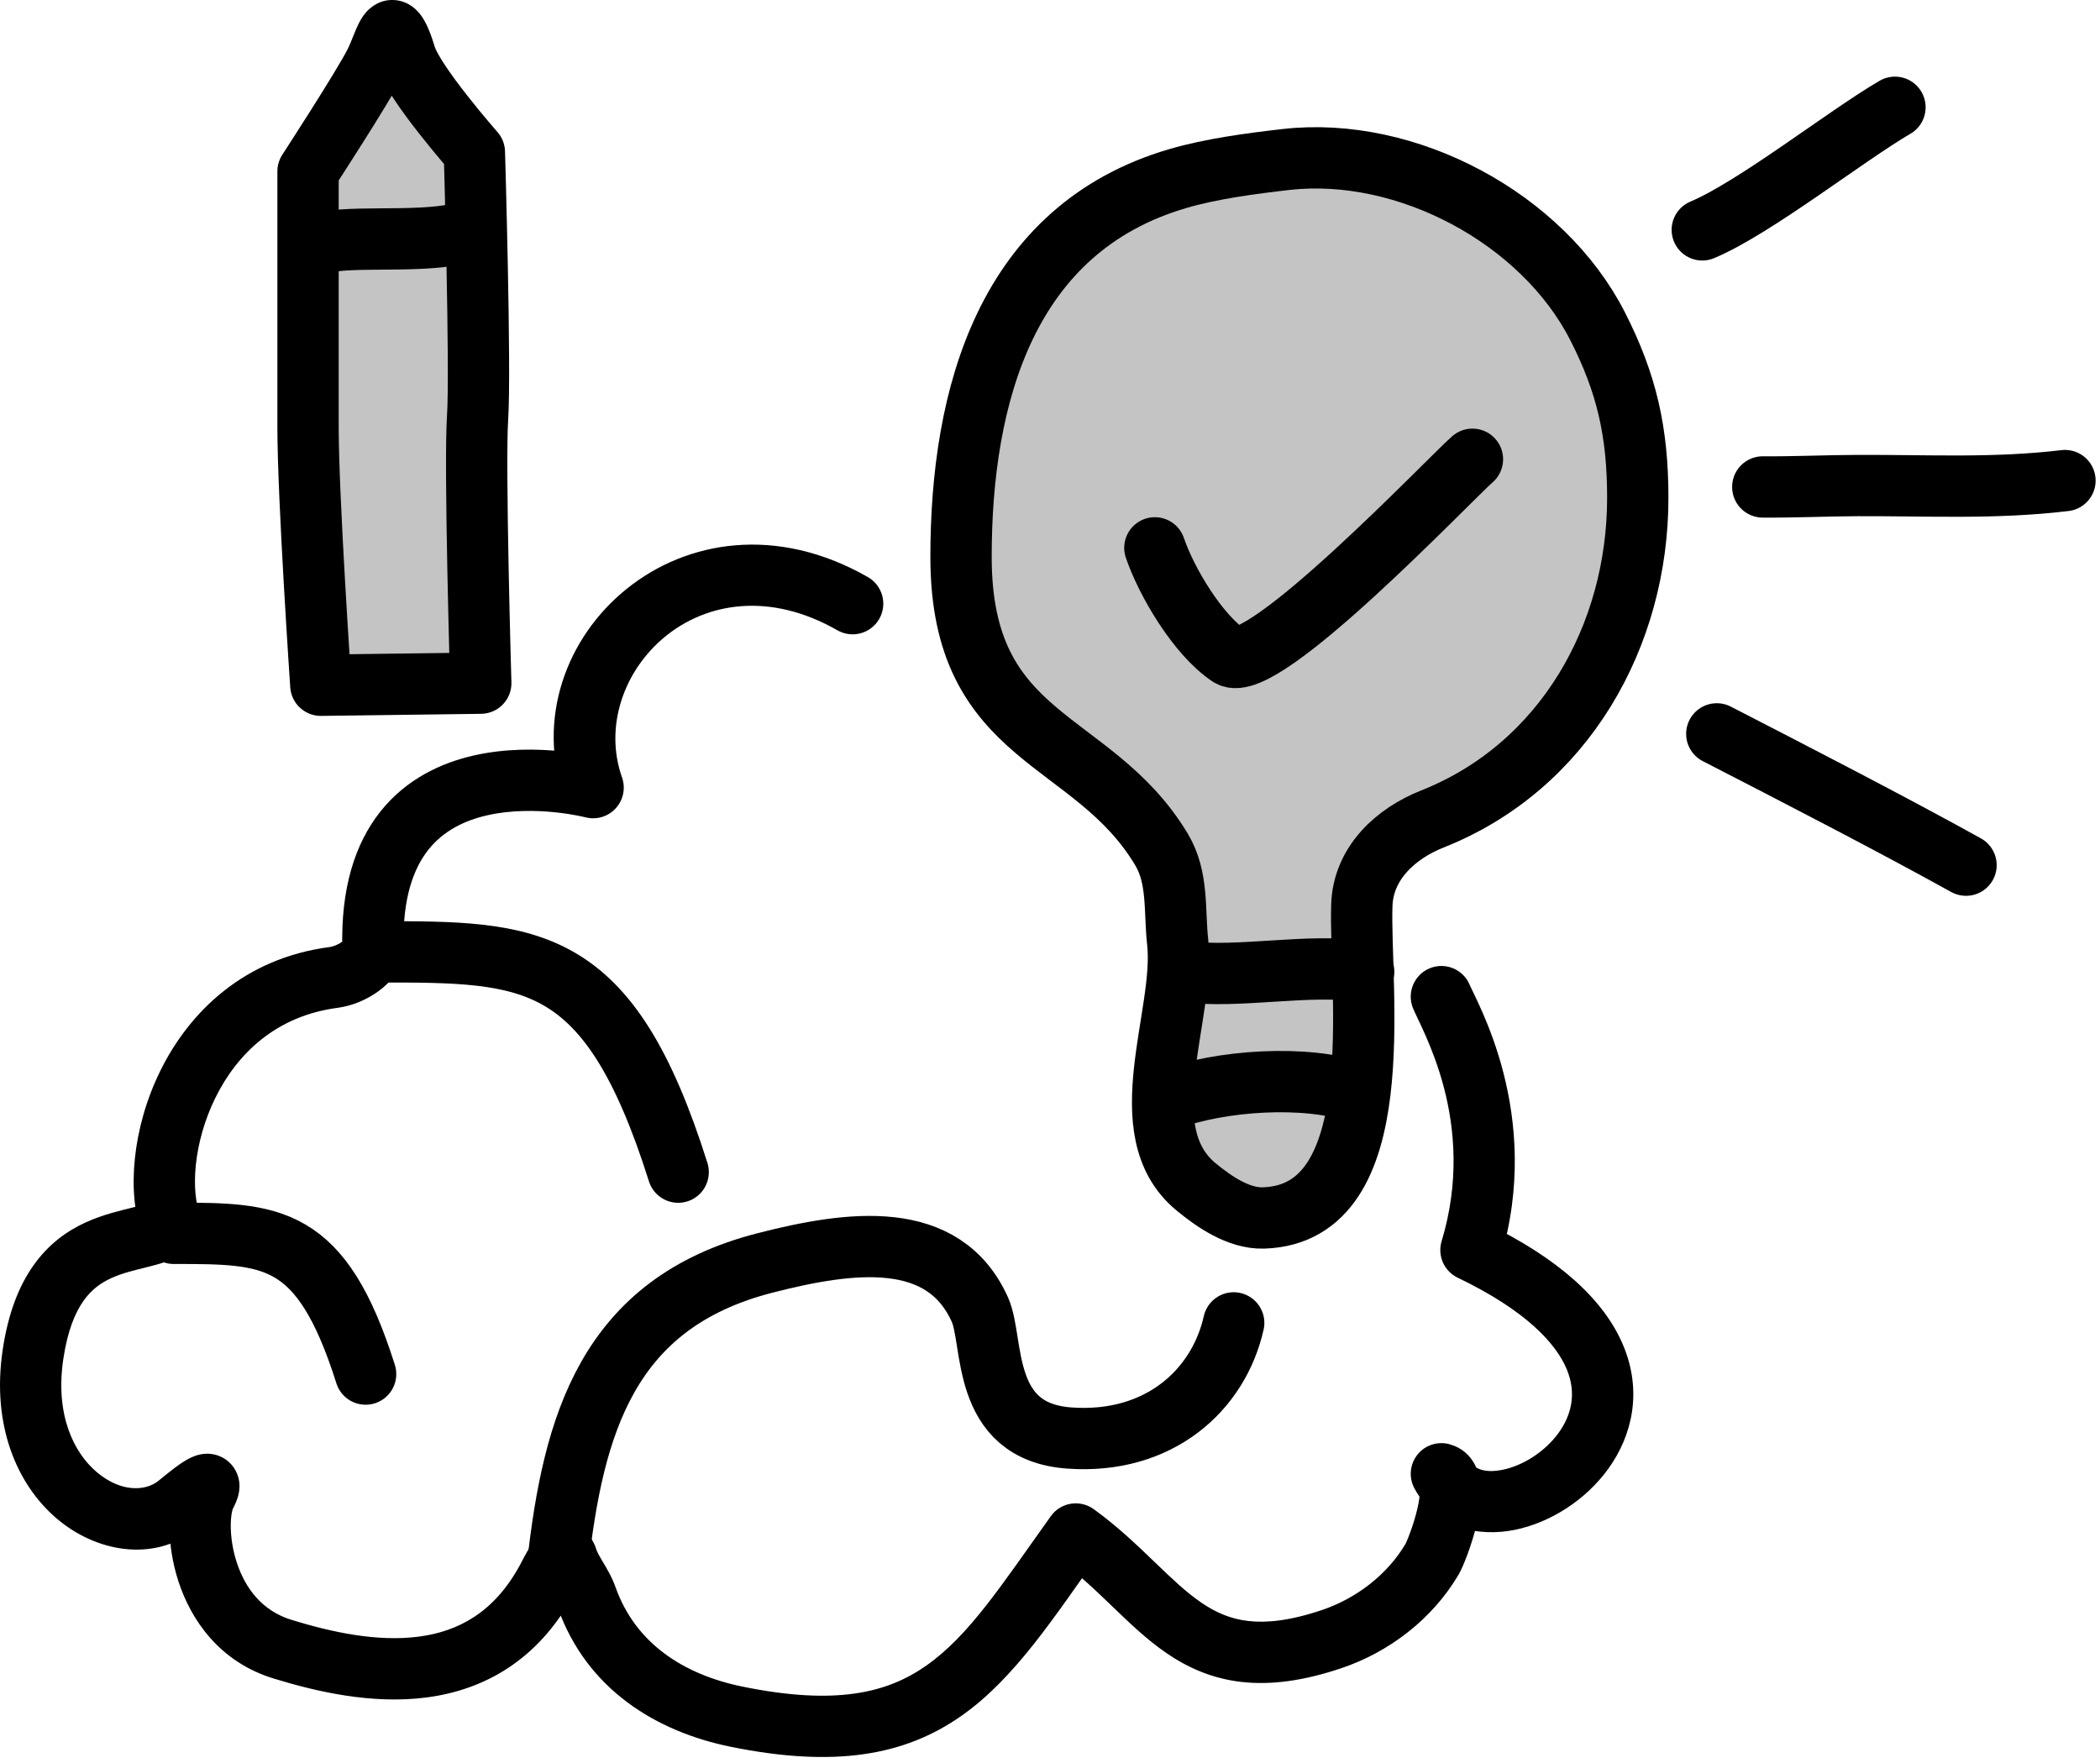 <svg width="137" height="115" viewBox="0 0 137 115" fill="none" xmlns="http://www.w3.org/2000/svg">
<path d="M54.632 41.123C55.591 41.671 56.813 41.338 57.361 40.379C57.909 39.42 57.575 38.198 56.616 37.65L54.632 41.123ZM38.693 51.388L38.184 53.322C38.901 53.511 39.663 53.288 40.164 52.743C40.666 52.198 40.826 51.42 40.579 50.721L38.693 51.388ZM24.334 61.889H26.334V61.86L26.333 61.83L24.334 61.889ZM21.765 63.772L22.024 65.755L22.032 65.754L21.765 63.772ZM11.166 79.892L12.476 81.403L13.54 80.48L13.03 79.167L11.166 79.892ZM11.523 98.228L10.305 96.641L11.523 98.228ZM35.693 103.038L33.933 102.087L35.693 103.038ZM36.979 101.645L38.89 101.057L36.979 101.645ZM38.265 104.205L36.379 104.87L38.265 104.205ZM70.181 100.084L71.354 98.464C70.922 98.152 70.384 98.025 69.858 98.11C69.333 98.196 68.863 98.488 68.554 98.922L70.181 100.084ZM93.427 101.728L91.705 100.711L93.427 101.728ZM94.034 96.156L94.584 94.233C93.811 94.012 92.981 94.275 92.477 94.901C91.973 95.527 91.892 96.394 92.272 97.102L94.034 96.156ZM95.963 81.559L94.049 80.98C93.763 81.924 94.209 82.935 95.097 83.362L95.963 81.559ZM95.891 64.282C95.481 63.256 94.317 62.757 93.291 63.167C92.266 63.578 91.767 64.742 92.177 65.767L95.891 64.282ZM48.06 112.005L47.662 113.965L48.06 112.005ZM86.876 106.941L86.238 105.046L86.876 106.941ZM22.334 61.889C22.334 61.69 22.378 61.54 22.412 61.451C22.446 61.364 22.48 61.316 22.486 61.307C22.495 61.295 22.457 61.348 22.337 61.436C22.225 61.518 22.08 61.601 21.92 61.668C21.76 61.736 21.613 61.775 21.498 61.79L22.032 65.754C23.028 65.62 23.979 65.191 24.701 64.662C25.068 64.394 25.437 64.055 25.732 63.645C26.012 63.256 26.334 62.649 26.334 61.889H22.334ZM12.741 99.814C13.152 99.499 13.611 99.078 14.077 98.771C14.175 98.707 14.188 98.707 14.137 98.729C14.113 98.74 14.008 98.785 13.845 98.817C13.714 98.842 13.308 98.905 12.826 98.713C12.219 98.471 11.835 97.966 11.691 97.451C11.578 97.045 11.637 96.728 11.655 96.641C11.693 96.454 11.744 96.4 11.651 96.576L15.185 98.45C15.318 98.199 15.494 97.836 15.575 97.437C15.614 97.244 15.675 96.845 15.544 96.378C15.384 95.803 14.965 95.26 14.308 94.997C13.776 94.785 13.305 94.847 13.095 94.888C12.854 94.933 12.657 95.01 12.532 95.066C12.278 95.177 12.046 95.319 11.878 95.43C11.282 95.822 10.34 96.614 10.305 96.641L12.741 99.814ZM37.452 103.989C37.633 103.654 37.794 103.306 37.989 103.014C38.027 102.957 38.039 102.945 38.025 102.962C38.016 102.972 37.988 103.003 37.941 103.044C37.897 103.083 37.806 103.158 37.671 103.232C37.411 103.375 36.696 103.651 35.908 103.223C35.259 102.87 35.088 102.3 35.067 102.233L38.89 101.057C38.81 100.796 38.561 100.112 37.819 99.709C36.939 99.23 36.118 99.521 35.744 99.727C35.387 99.923 35.145 100.18 35.023 100.318C34.88 100.481 34.759 100.649 34.665 100.789C34.33 101.289 33.967 102.025 33.933 102.087L37.452 103.989ZM35.067 102.233C35.284 102.937 35.654 103.549 35.884 103.936C36.157 104.397 36.297 104.64 36.379 104.87L40.151 103.539C39.912 102.863 39.544 102.265 39.322 101.893C39.057 101.447 38.944 101.232 38.89 101.057L35.067 102.233ZM38.693 51.388C39.203 49.454 39.202 49.454 39.201 49.453C39.2 49.453 39.199 49.453 39.198 49.453C39.197 49.452 39.195 49.452 39.193 49.451C39.189 49.45 39.184 49.449 39.178 49.448C39.166 49.444 39.151 49.441 39.132 49.436C39.094 49.427 39.042 49.414 38.977 49.399C38.848 49.369 38.666 49.33 38.44 49.285C37.988 49.198 37.351 49.092 36.591 49.015C35.09 48.862 33.02 48.812 30.911 49.29C28.789 49.771 26.523 50.815 24.834 52.927C23.139 55.048 22.218 58.008 22.335 61.949L26.333 61.83C26.236 58.573 27.002 56.622 27.959 55.424C28.923 54.218 30.274 53.536 31.795 53.191C33.33 52.843 34.929 52.867 36.187 52.994C36.807 53.057 37.323 53.143 37.677 53.212C37.854 53.246 37.99 53.276 38.077 53.297C38.12 53.306 38.152 53.314 38.17 53.319C38.179 53.321 38.185 53.322 38.187 53.323C38.188 53.323 38.189 53.323 38.188 53.323C38.188 53.323 38.187 53.323 38.187 53.323C38.186 53.323 38.186 53.323 38.185 53.322C38.185 53.322 38.184 53.322 38.693 51.388ZM97.877 82.137C99.309 77.401 98.896 73.163 98.078 69.986C97.67 68.399 97.159 67.072 96.724 66.072C96.507 65.573 96.308 65.155 96.154 64.836C96.074 64.67 96.016 64.549 95.965 64.442C95.941 64.391 95.923 64.353 95.909 64.322C95.895 64.291 95.89 64.279 95.891 64.282L92.177 65.767C92.739 67.171 96.399 73.203 94.049 80.98L97.877 82.137ZM56.616 37.65C44.713 30.848 33.152 41.716 36.808 52.055L40.579 50.721C38.233 44.088 45.752 36.049 54.632 41.123L56.616 37.65ZM21.507 61.789C15.904 62.52 12.344 66.04 10.464 69.854C9.529 71.75 8.99 73.748 8.799 75.584C8.611 77.389 8.744 79.184 9.302 80.617L13.03 79.167C12.777 78.516 12.63 77.411 12.777 75.998C12.921 74.617 13.334 73.079 14.052 71.623C15.477 68.732 18.027 66.277 22.024 65.755L21.507 61.789ZM9.855 78.381C9.861 78.376 9.799 78.43 9.572 78.516C9.343 78.602 9.051 78.683 8.633 78.789C7.866 78.982 6.705 79.241 5.57 79.763C4.381 80.311 3.174 81.158 2.183 82.56C1.204 83.943 0.516 85.752 0.17 88.106L4.127 88.689C4.407 86.79 4.919 85.618 5.448 84.87C5.965 84.139 6.573 83.705 7.242 83.397C7.964 83.065 8.703 82.896 9.611 82.667C10.354 82.48 11.574 82.186 12.476 81.403L9.855 78.381ZM0.17 88.106C-0.545 92.964 1.076 96.835 3.698 99.074C6.233 101.237 9.952 101.955 12.741 99.814L10.305 96.641C9.443 97.303 7.849 97.358 6.295 96.032C4.831 94.782 3.59 92.336 4.127 88.689L0.17 88.106ZM11.651 96.576C11.197 97.431 11.051 98.559 11.055 99.583C11.058 100.678 11.235 101.936 11.646 103.193C12.471 105.71 14.328 108.429 17.838 109.509L19.014 105.685C17.098 105.096 15.998 103.628 15.448 101.948C15.172 101.107 15.057 100.265 15.054 99.569C15.053 99.223 15.08 98.936 15.118 98.722C15.16 98.492 15.202 98.418 15.185 98.45L11.651 96.576ZM17.838 109.509C20.62 110.365 24.258 111.214 27.827 110.749C31.531 110.266 35.084 108.371 37.452 103.989L33.933 102.087C32.234 105.23 29.867 106.449 27.311 106.782C24.619 107.133 21.658 106.499 19.014 105.685L17.838 109.509ZM36.379 104.87C38.27 110.229 42.83 112.983 47.662 113.965L48.458 110.045C44.539 109.248 41.435 107.178 40.151 103.539L36.379 104.87ZM47.662 113.965C54.413 115.336 58.995 114.568 62.732 111.941C66.236 109.479 68.808 105.447 71.809 101.247L68.554 98.922C65.299 103.478 63.221 106.709 60.432 108.669C57.878 110.464 54.527 111.278 48.458 110.045L47.662 113.965ZM87.515 108.837C90.61 107.794 93.43 105.655 95.149 102.746L91.705 100.711C90.514 102.727 88.5 104.284 86.238 105.046L87.515 108.837ZM69.009 101.705C70.306 102.643 71.399 103.687 72.526 104.771C73.616 105.82 74.792 106.962 76.116 107.866C77.485 108.8 79.056 109.515 80.991 109.736C82.906 109.953 85.036 109.672 87.515 108.837L86.238 105.046C84.151 105.749 82.625 105.896 81.444 105.761C80.284 105.629 79.322 105.211 78.371 104.562C77.376 103.883 76.447 102.993 75.299 101.888C74.188 100.819 72.909 99.589 71.354 98.464L69.009 101.705ZM95.149 102.746C95.338 102.425 95.565 101.876 95.756 101.355C95.965 100.783 96.196 100.064 96.366 99.331C96.527 98.635 96.672 97.768 96.608 96.962C96.551 96.264 96.227 94.703 94.584 94.233L93.485 98.079C92.582 97.821 92.597 96.989 92.62 97.282C92.635 97.469 92.601 97.858 92.469 98.428C92.346 98.961 92.168 99.519 91.999 99.981C91.812 100.494 91.69 100.736 91.705 100.711L95.149 102.746ZM92.272 97.102C93.7 99.763 96.502 100.283 98.821 99.814C101.126 99.348 103.451 97.878 104.938 95.806C106.472 93.669 107.166 90.792 105.887 87.758C104.653 84.829 101.723 82.105 96.828 79.756L95.097 83.362C99.563 85.505 101.504 87.657 102.202 89.312C102.856 90.864 102.545 92.281 101.689 93.474C100.785 94.733 99.334 95.63 98.029 95.894C96.737 96.154 96.095 95.767 95.796 95.21L92.272 97.102Z" fill="black"/>
<path d="M36.373 102.169C37.397 92.954 39.629 85.042 49.887 82.405C55.501 80.961 61.552 80.169 63.925 85.441C64.867 87.535 63.925 93.406 69.764 93.823C75.603 94.241 79.495 90.714 80.484 86.311" stroke="black" stroke-width="4" stroke-linecap="round"/>
<path d="M44.243 76.475C39.712 62.102 34.704 62.102 24.687 62.102" stroke="black" stroke-width="4" stroke-linecap="round"/>
<path d="M23.852 89.65C20.951 80.467 17.744 80.467 11.331 80.467" stroke="black" stroke-width="4" stroke-linecap="round"/>
<path d="M78.02 77.428C79.206 78.408 80.814 79.51 82.413 79.465C90.849 79.224 88.659 64.56 88.843 59.057C88.934 56.305 91.06 54.38 93.439 53.437C102.09 50.009 106.845 41.432 106.845 32.482C106.845 28.186 106.127 25.021 104.226 21.29C100.634 14.24 91.763 9.508 83.89 10.407C81.619 10.667 79.038 11.008 76.853 11.646C65.634 14.918 62.696 25.839 62.696 36.34C62.696 48.466 71.265 47.905 75.769 55.414C76.884 57.271 76.599 59.392 76.829 61.462C77.354 66.186 73.616 73.79 78.02 77.428Z" fill="#C4C4C4" stroke="black" stroke-width="4" stroke-linecap="round"/>
<path d="M77.277 63.391C80.86 63.853 85.433 62.826 88.963 63.391" stroke="black" stroke-width="4" stroke-linecap="round"/>
<path d="M76.198 71.749C79.628 70.473 85.188 70.105 88.546 71.273" stroke="black" stroke-width="4" stroke-linecap="round"/>
<path d="M75.341 35.744C76.107 37.984 78.15 41.426 80.199 42.792C82.305 44.196 94.584 31.248 96.059 29.964" stroke="black" stroke-width="4" stroke-linecap="round"/>
<path d="M123.624 7C120.421 8.868 114.456 13.571 111.054 14.997" stroke="black" stroke-width="4" stroke-linecap="round"/>
<path d="M134.714 31.355C130.113 31.903 125.845 31.663 121.224 31.678C119.151 31.685 117.071 31.787 115 31.77" stroke="black" stroke-width="4" stroke-linecap="round"/>
<path d="M128.26 56.447C123.444 53.775 116.923 50.413 112 47.881" stroke="black" stroke-width="4" stroke-linecap="round"/>
<path d="M26.459 3.666C27.006 5.455 30.948 9.93 30.948 9.93C30.948 9.93 31.365 24.121 31.156 27.252C30.948 30.382 31.365 44.573 31.365 44.573L20.93 44.708C20.93 44.708 20.096 32.469 20.096 27.878V11.182C20.096 11.182 23.7 5.636 24.465 4.106C25.247 2.543 25.491 0.498 26.459 3.666Z" fill="#C4C4C4"/>
<path d="M30.948 9.93L32.947 9.871C32.933 9.405 32.757 8.958 32.448 8.608L30.948 9.93ZM26.459 3.666L28.372 3.081V3.081L26.459 3.666ZM24.465 4.106L22.676 3.212V3.212L24.465 4.106ZM20.096 11.182L18.419 10.092C18.208 10.417 18.096 10.796 18.096 11.182H20.096ZM20.93 44.708L18.935 44.844C19.007 45.904 19.895 46.722 20.956 46.708L20.93 44.708ZM31.365 44.573L31.391 46.572C31.927 46.566 32.438 46.344 32.809 45.957C33.18 45.57 33.38 45.05 33.364 44.514L31.365 44.573ZM30.948 9.93C32.448 8.608 32.448 8.608 32.448 8.608C32.448 8.608 32.449 8.608 32.448 8.608C32.448 8.608 32.448 8.608 32.448 8.608C32.448 8.608 32.447 8.607 32.447 8.607C32.445 8.605 32.443 8.602 32.44 8.598C32.433 8.591 32.423 8.579 32.41 8.564C32.383 8.533 32.342 8.487 32.29 8.426C32.185 8.305 32.034 8.129 31.851 7.912C31.483 7.477 30.989 6.881 30.482 6.234C29.971 5.583 29.462 4.902 29.056 4.292C28.615 3.628 28.416 3.224 28.372 3.081L24.546 4.25C24.776 5.002 25.275 5.829 25.726 6.507C26.213 7.24 26.792 8.013 27.335 8.704C27.881 9.4 28.407 10.034 28.795 10.494C28.99 10.724 29.151 10.912 29.264 11.043C29.321 11.108 29.366 11.16 29.397 11.195C29.412 11.213 29.424 11.227 29.433 11.236C29.437 11.241 29.44 11.245 29.442 11.247C29.444 11.249 29.445 11.25 29.445 11.251C29.446 11.251 29.446 11.251 29.446 11.252C29.446 11.252 29.446 11.252 29.447 11.252C29.447 11.252 29.447 11.252 30.948 9.93ZM28.372 3.081C28.137 2.313 27.858 1.526 27.451 0.982C27.259 0.724 26.732 0.101 25.803 0.01C24.794 -0.088 24.146 0.507 23.906 0.774C23.648 1.059 23.483 1.373 23.392 1.558C23.288 1.767 23.195 1.99 23.119 2.176C22.948 2.593 22.827 2.909 22.676 3.212L26.254 5.001C26.493 4.522 26.696 3.996 26.822 3.689C26.894 3.513 26.941 3.403 26.977 3.332C27.024 3.236 26.996 3.32 26.878 3.45C26.778 3.562 26.273 4.075 25.414 3.991C24.637 3.915 24.268 3.404 24.247 3.375C24.186 3.293 24.203 3.29 24.279 3.475C24.347 3.639 24.436 3.888 24.546 4.25L28.372 3.081ZM22.676 3.212C22.349 3.866 21.323 5.535 20.303 7.15C19.808 7.933 19.337 8.669 18.989 9.21C18.815 9.48 18.672 9.701 18.573 9.855C18.523 9.931 18.485 9.991 18.458 10.031C18.445 10.052 18.435 10.067 18.429 10.077C18.425 10.082 18.423 10.086 18.421 10.089C18.42 10.09 18.42 10.091 18.419 10.092C18.419 10.092 18.419 10.092 18.419 10.092C18.419 10.092 18.419 10.092 18.419 10.092C18.419 10.092 18.419 10.092 20.096 11.182C21.773 12.272 21.773 12.272 21.773 12.272C21.773 12.272 21.773 12.272 21.773 12.272C21.773 12.272 21.773 12.271 21.773 12.271C21.774 12.27 21.775 12.269 21.776 12.268C21.777 12.265 21.78 12.261 21.784 12.255C21.791 12.245 21.801 12.229 21.814 12.208C21.841 12.166 21.881 12.105 21.931 12.027C22.032 11.871 22.177 11.647 22.353 11.374C22.705 10.827 23.182 10.081 23.684 9.286C24.658 7.745 25.816 5.876 26.254 5.001L22.676 3.212ZM20.956 46.708L31.391 46.572L31.339 42.573L20.904 42.708L20.956 46.708ZM18.096 11.182V27.878H22.096V11.182H18.096ZM18.096 27.878C18.096 30.241 18.308 34.507 18.516 38.129C18.621 39.952 18.726 41.63 18.804 42.852C18.843 43.463 18.876 43.961 18.899 44.306C18.91 44.478 18.919 44.613 18.926 44.704C18.929 44.75 18.931 44.785 18.933 44.808C18.933 44.82 18.934 44.829 18.934 44.835C18.935 44.838 18.935 44.84 18.935 44.842C18.935 44.843 18.935 44.843 18.935 44.844C18.935 44.844 18.935 44.844 18.935 44.844C18.935 44.844 18.935 44.844 20.93 44.708C22.926 44.572 22.926 44.572 22.926 44.572C22.926 44.572 22.926 44.572 22.926 44.572C22.926 44.571 22.926 44.571 22.926 44.57C22.926 44.569 22.925 44.566 22.925 44.564C22.925 44.558 22.924 44.549 22.924 44.538C22.922 44.515 22.92 44.48 22.916 44.435C22.91 44.345 22.901 44.212 22.89 44.041C22.867 43.698 22.835 43.204 22.796 42.596C22.718 41.38 22.614 39.711 22.51 37.9C22.3 34.254 22.096 30.105 22.096 27.878H18.096ZM31.365 44.573C33.364 44.514 33.364 44.514 33.364 44.514C33.364 44.514 33.364 44.514 33.364 44.513C33.364 44.513 33.364 44.512 33.364 44.511C33.364 44.51 33.364 44.507 33.364 44.504C33.364 44.497 33.363 44.487 33.363 44.474C33.362 44.447 33.361 44.407 33.359 44.355C33.356 44.251 33.352 44.097 33.347 43.901C33.336 43.508 33.32 42.943 33.302 42.255C33.266 40.878 33.221 39.01 33.182 37.046C33.103 33.062 33.055 28.841 33.152 27.384L29.161 27.118C29.049 28.792 29.105 33.232 29.183 37.126C29.222 39.1 29.268 40.977 29.304 42.358C29.322 43.05 29.337 43.617 29.348 44.013C29.354 44.21 29.358 44.365 29.361 44.47C29.363 44.523 29.364 44.563 29.364 44.59C29.365 44.604 29.365 44.614 29.365 44.621C29.366 44.624 29.366 44.627 29.366 44.629C29.366 44.63 29.366 44.63 29.366 44.631C29.366 44.631 29.366 44.631 29.366 44.631C29.366 44.631 29.366 44.632 31.365 44.573ZM33.152 27.384C33.263 25.711 33.207 21.271 33.13 17.377C33.09 15.402 33.045 13.526 33.009 12.145C32.991 11.453 32.975 10.886 32.964 10.49C32.959 10.293 32.954 10.138 32.951 10.033C32.95 9.98 32.949 9.94 32.948 9.913C32.947 9.899 32.947 9.889 32.947 9.882C32.947 9.879 32.947 9.876 32.947 9.874C32.947 9.873 32.947 9.873 32.947 9.872C32.947 9.872 32.947 9.872 32.947 9.872C32.947 9.871 32.947 9.871 30.948 9.93C28.948 9.989 28.948 9.989 28.948 9.989C28.948 9.989 28.948 9.989 28.948 9.99C28.948 9.99 28.948 9.991 28.948 9.991C28.948 9.993 28.949 9.996 28.949 9.999C28.949 10.006 28.949 10.016 28.95 10.029C28.95 10.056 28.951 10.096 28.953 10.148C28.956 10.252 28.96 10.405 28.966 10.602C28.977 10.995 28.992 11.56 29.01 12.248C29.046 13.625 29.091 15.492 29.131 17.457C29.21 21.441 29.258 25.662 29.161 27.118L33.152 27.384Z" fill="black"/>
<path d="M21.348 15.773C23.852 15.356 28.483 15.953 30.948 14.938" stroke="black" stroke-width="4" stroke-linecap="round"/>
</svg>
